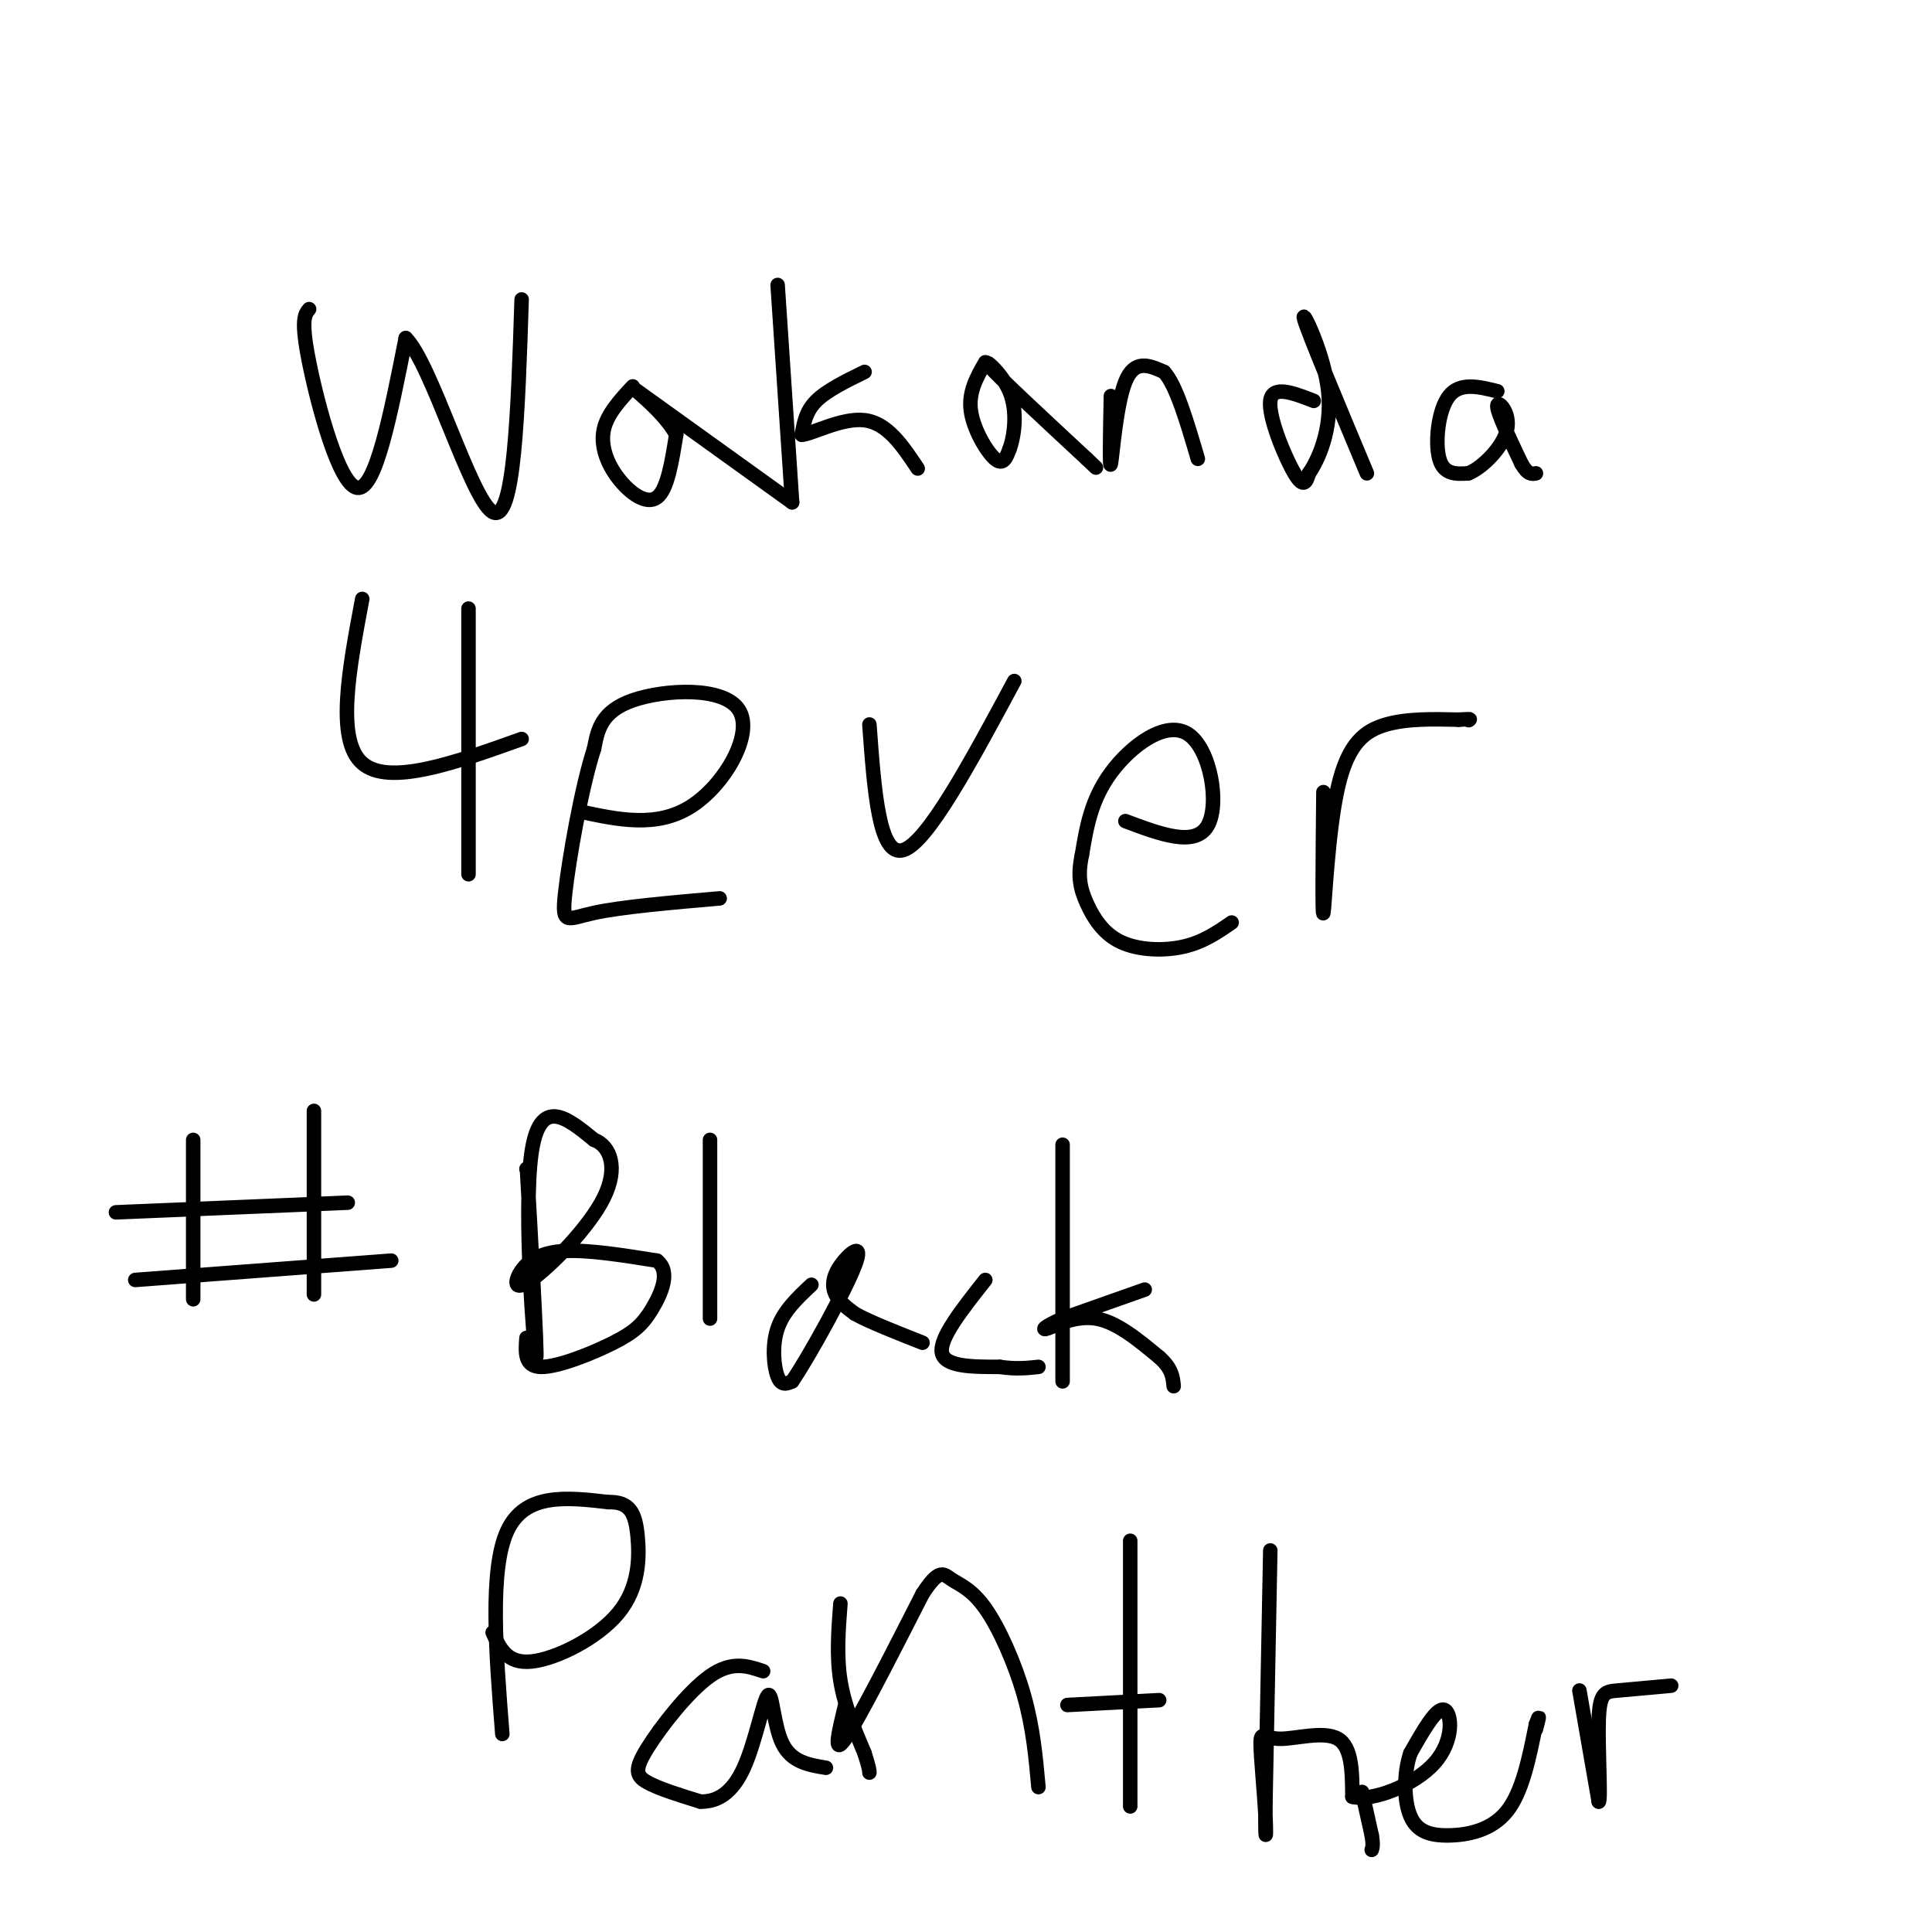 <svg viewBox='0 0 400 400' version='1.1' xmlns='http://www.w3.org/2000/svg' xmlns:xlink='http://www.w3.org/1999/xlink'><g fill='none' stroke='#000000' stroke-width='3' stroke-linecap='round' stroke-linejoin='round'><path d='M64,64c-0.889,1.067 -1.778,2.133 0,11c1.778,8.867 6.222,25.533 10,26c3.778,0.467 6.889,-15.267 10,-31'/><path d='M84,70c5.289,5.133 13.511,33.467 18,36c4.489,2.533 5.244,-20.733 6,-44'/><path d='M131,80c-2.661,2.869 -5.321,5.738 -6,9c-0.679,3.262 0.625,6.917 3,10c2.375,3.083 5.821,5.595 8,4c2.179,-1.595 3.089,-7.298 4,-13'/><path d='M140,90c-2.578,-5.044 -11.022,-11.156 -8,-9c3.022,2.156 17.511,12.578 32,23'/><path d='M161,59c0.000,0.000 3.000,45.000 3,45'/><path d='M179,77c-3.917,1.917 -7.833,3.833 -10,6c-2.167,2.167 -2.583,4.583 -3,7'/><path d='M166,90c1.933,-0.022 8.267,-3.578 13,-3c4.733,0.578 7.867,5.289 11,10'/><path d='M204,75c-1.756,3.067 -3.511,6.133 -3,10c0.511,3.867 3.289,8.533 5,10c1.711,1.467 2.356,-0.267 3,-2'/><path d='M209,93c0.940,-2.500 1.792,-7.750 0,-12c-1.792,-4.250 -6.226,-7.500 -4,-5c2.226,2.500 11.113,10.750 20,19'/><path d='M225,95c3.333,3.167 1.667,1.583 0,0'/><path d='M230,82c-0.156,7.756 -0.311,15.511 0,14c0.311,-1.511 1.089,-12.289 3,-17c1.911,-4.711 4.956,-3.356 8,-2'/><path d='M241,77c2.500,2.667 4.750,10.333 7,18'/><path d='M272,83c-4.289,-1.667 -8.578,-3.333 -9,0c-0.422,3.333 3.022,11.667 5,15c1.978,3.333 2.489,1.667 3,0'/><path d='M271,98c1.821,-2.571 4.875,-9.000 4,-17c-0.875,-8.000 -5.679,-17.571 -5,-15c0.679,2.571 6.839,17.286 13,32'/><path d='M310,81c-3.867,-0.956 -7.733,-1.911 -10,1c-2.267,2.911 -2.933,9.689 -2,13c0.933,3.311 3.467,3.156 6,3'/><path d='M304,98c2.917,-1.131 7.208,-5.458 8,-9c0.792,-3.542 -1.917,-6.298 -2,-5c-0.083,1.298 2.458,6.649 5,12'/><path d='M315,96c1.333,2.333 2.167,2.167 3,2'/><path d='M75,124c-2.750,14.583 -5.500,29.167 0,34c5.500,4.833 19.250,-0.083 33,-5'/><path d='M97,126c0.000,0.000 0.000,55.000 0,55'/><path d='M120,168c7.982,1.720 15.964,3.440 23,-1c7.036,-4.440 13.125,-15.042 10,-20c-3.125,-4.958 -15.464,-4.274 -22,-2c-6.536,2.274 -7.268,6.137 -8,10'/><path d='M123,155c-2.643,8.060 -5.250,23.208 -6,30c-0.750,6.792 0.357,5.226 6,4c5.643,-1.226 15.821,-2.113 26,-3'/><path d='M180,150c1.000,13.750 2.000,27.500 7,26c5.000,-1.500 14.000,-18.250 23,-35'/><path d='M233,170c7.196,2.708 14.393,5.417 17,1c2.607,-4.417 0.625,-15.958 -4,-19c-4.625,-3.042 -11.893,2.417 -16,8c-4.107,5.583 -5.054,11.292 -6,17'/><path d='M224,177c-0.951,4.442 -0.327,7.046 1,10c1.327,2.954 3.357,6.257 7,8c3.643,1.743 8.898,1.927 13,1c4.102,-0.927 7.051,-2.963 10,-5'/><path d='M274,164c-0.131,13.125 -0.262,26.250 0,25c0.262,-1.250 0.917,-16.875 3,-26c2.083,-9.125 5.595,-11.750 10,-13c4.405,-1.250 9.702,-1.125 15,-1'/><path d='M302,149c2.833,-0.167 2.417,-0.083 2,0'/><path d='M304,149c0.000,0.000 0.100,0.100 0.1,0.1'/><path d='M40,236c0.000,0.000 0.000,33.000 0,33'/><path d='M65,230c0.000,0.000 0.000,38.000 0,38'/><path d='M24,251c0.000,0.000 48.000,-2.000 48,-2'/><path d='M28,265c0.000,0.000 53.000,-4.000 53,-4'/><path d='M109,242c0.000,0.000 0.100,0.100 0.1,0.1'/><path d='M109.1,242.1c0.660,11.279 2.258,39.425 1.9,38.9c-0.358,-0.525 -2.674,-29.721 -1,-42c1.674,-12.279 7.337,-7.639 13,-3'/><path d='M123,236c3.320,1.209 5.119,5.730 2,12c-3.119,6.270 -11.156,14.289 -15,17c-3.844,2.711 -3.497,0.115 -2,-2c1.497,-2.115 4.142,-3.747 9,-4c4.858,-0.253 11.929,0.874 19,2'/><path d='M136,261c2.968,2.249 0.888,6.871 -1,10c-1.888,3.129 -3.585,4.766 -8,7c-4.415,2.234 -11.547,5.067 -15,5c-3.453,-0.067 -3.226,-3.033 -3,-6'/><path d='M147,236c0.000,0.000 0.000,37.000 0,37'/><path d='M168,266c-2.889,2.711 -5.778,5.422 -7,9c-1.222,3.578 -0.778,8.022 0,10c0.778,1.978 1.889,1.489 3,1'/><path d='M164,286c3.561,-5.198 10.965,-18.692 13,-24c2.035,-5.308 -1.298,-2.429 -3,0c-1.702,2.429 -1.772,4.408 -1,6c0.772,1.592 2.386,2.796 4,4'/><path d='M177,272c3.000,1.667 8.500,3.833 14,6'/><path d='M204,265c-4.750,6.000 -9.500,12.000 -9,15c0.500,3.000 6.250,3.000 12,3'/><path d='M207,283c3.333,0.500 5.667,0.250 8,0'/><path d='M220,237c0.000,0.000 0.000,49.000 0,49'/><path d='M237,267c0.000,0.000 -17.000,6.000 -17,6'/><path d='M220,273c-3.750,1.595 -4.625,2.583 -3,2c1.625,-0.583 5.750,-2.738 10,-2c4.250,0.738 8.625,4.369 13,8'/><path d='M240,281c2.667,2.333 2.833,4.167 3,6'/><path d='M104,359c-1.333,-17.000 -2.667,-34.000 1,-42c3.667,-8.000 12.333,-7.000 21,-6'/><path d='M126,311c4.589,-0.134 5.560,2.531 6,7c0.440,4.469 0.349,10.742 -4,16c-4.349,5.258 -12.957,9.502 -18,10c-5.043,0.498 -6.522,-2.751 -8,-6'/><path d='M158,346c-3.244,-1.089 -6.488,-2.179 -11,1c-4.512,3.179 -10.292,10.625 -13,15c-2.708,4.375 -2.345,5.679 0,7c2.345,1.321 6.673,2.661 11,4'/><path d='M145,373c3.456,0.086 6.596,-1.699 9,-7c2.404,-5.301 4.070,-14.120 5,-15c0.930,-0.880 1.123,6.177 3,10c1.877,3.823 5.439,4.411 9,5'/><path d='M175,353c-1.333,5.417 -2.667,10.833 0,7c2.667,-3.833 9.333,-16.917 16,-30'/><path d='M191,330c3.528,-5.458 4.348,-4.102 6,-3c1.652,1.102 4.137,1.951 7,6c2.863,4.049 6.104,11.300 8,18c1.896,6.700 2.448,12.850 3,19'/><path d='M234,319c0.000,0.000 0.000,55.000 0,55'/><path d='M221,353c0.000,0.000 19.000,-1.000 19,-1'/><path d='M263,321c0.000,0.000 -1.000,52.000 -1,52'/><path d='M262,373c-0.078,9.628 0.228,7.699 0,3c-0.228,-4.699 -0.989,-12.167 -1,-15c-0.011,-2.833 0.728,-1.032 4,-1c3.272,0.032 9.078,-1.705 12,0c2.922,1.705 2.961,6.853 3,12'/><path d='M280,372c4.107,1.036 12.875,-2.375 17,-7c4.125,-4.625 3.607,-10.464 2,-11c-1.607,-0.536 -4.304,4.232 -7,9'/><path d='M292,363c-1.396,4.072 -1.384,9.751 0,13c1.384,3.249 4.142,4.067 8,4c3.858,-0.067 8.817,-1.019 12,-5c3.183,-3.981 4.592,-10.990 6,-18'/><path d='M318,357c1.000,-2.833 0.500,-0.917 0,1'/><path d='M327,350c0.000,0.000 4.000,23.000 4,23'/><path d='M331,373c0.512,0.060 -0.208,-11.292 0,-17c0.208,-5.708 1.345,-5.774 4,-6c2.655,-0.226 6.827,-0.613 11,-1'/><path d='M282,371c0.000,0.000 2.000,9.000 2,9'/><path d='M284,380c0.333,2.000 0.167,2.500 0,3'/><path d='M174,332c-0.417,5.417 -0.833,10.833 0,16c0.833,5.167 2.917,10.083 5,15'/><path d='M179,363c1.000,3.167 1.000,3.583 1,4'/></g>
</svg>